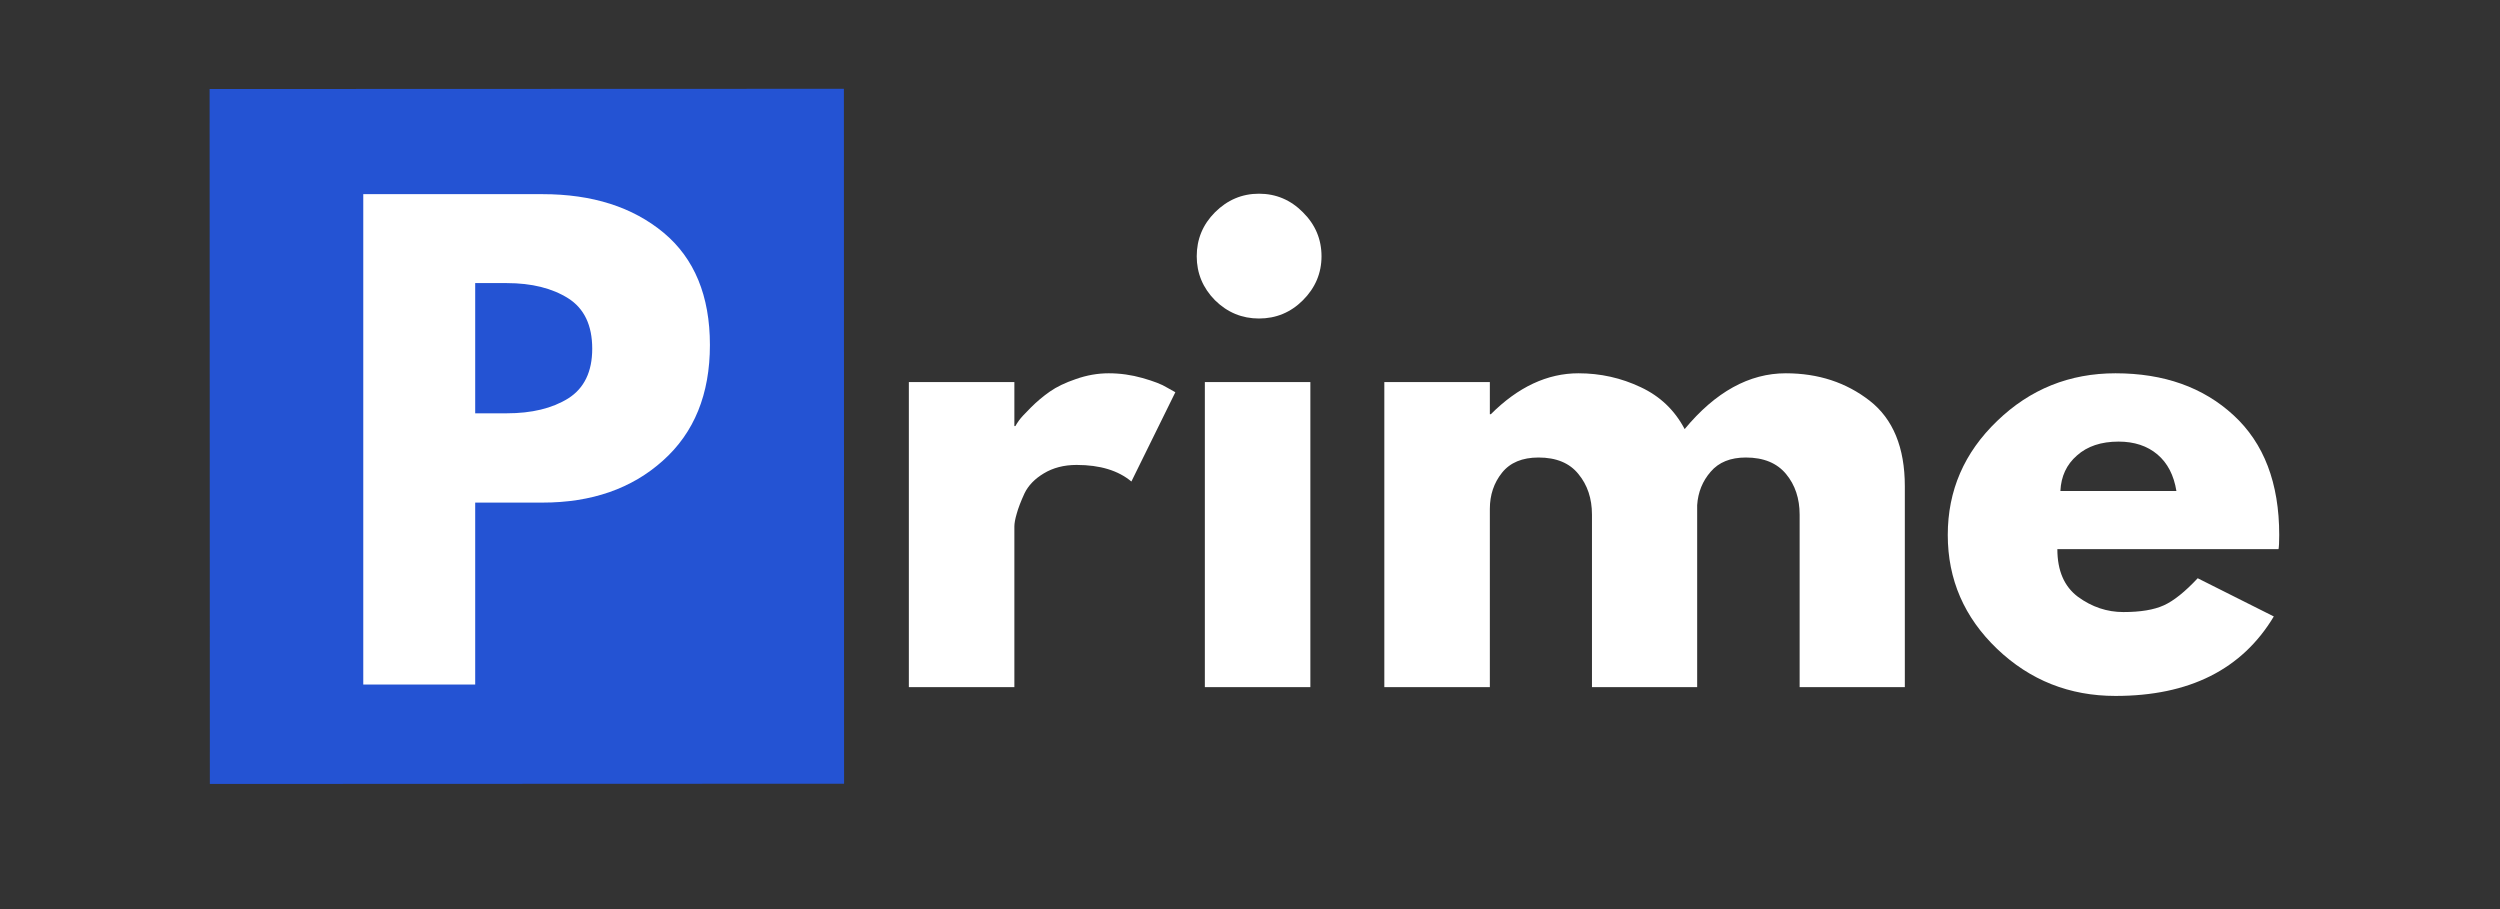 <svg xmlns="http://www.w3.org/2000/svg" xmlns:xlink="http://www.w3.org/1999/xlink" width="154" zoomAndPan="magnify" viewBox="0 0 115.5 42" height="56" preserveAspectRatio="xMidYMid meet" version="1.0"><rect x="0" y="0" width="115.5" height="42" fill="#333333" stroke="none"/><defs><g/><clipPath id="c5c229e3ce"><path d="M 9 4 L 39 4 L 39 37 L 9 37 Z M 9 4 " clip-rule="nonzero"/></clipPath><clipPath id="1a4dea6d4c"><path d="M 9.684 4.109 L 38.988 4.102 L 38.996 36.336 L 9.695 36.344 Z M 9.684 4.109 " clip-rule="nonzero"/></clipPath><clipPath id="f0ca69bdaa"><path d="M 8.238 4.113 L 40.473 4.102 L 40.48 36.336 L 8.25 36.344 Z M 8.238 4.113 " clip-rule="nonzero"/></clipPath></defs><g clip-path="url(#c5c229e3ce)"><g clip-path="url(#1a4dea6d4c)"><g clip-path="url(#f0ca69bdaa)"><path fill="#2453d3" d="M 8.238 4.113 L 40.348 4.102 L 40.355 36.207 L 8.25 36.219 Z M 8.238 4.113 " fill-opacity="1" fill-rule="nonzero"/></g></g></g><g fill="#ffffff" fill-opacity="1"><g transform="translate(40.348, 31.746)"><g><path d="M 1.641 0 L 1.641 -14.094 L 6.516 -14.094 L 6.516 -12.062 L 6.562 -12.062 C 6.602 -12.133 6.66 -12.223 6.734 -12.328 C 6.816 -12.441 6.992 -12.633 7.266 -12.906 C 7.547 -13.188 7.844 -13.438 8.156 -13.656 C 8.469 -13.875 8.867 -14.066 9.359 -14.234 C 9.859 -14.41 10.363 -14.5 10.875 -14.5 C 11.406 -14.5 11.926 -14.426 12.438 -14.281 C 12.957 -14.133 13.332 -13.988 13.562 -13.844 L 13.953 -13.625 L 11.922 -9.5 C 11.316 -10.008 10.473 -10.266 9.391 -10.266 C 8.805 -10.266 8.301 -10.133 7.875 -9.875 C 7.457 -9.625 7.16 -9.316 6.984 -8.953 C 6.816 -8.586 6.695 -8.273 6.625 -8.016 C 6.551 -7.766 6.516 -7.566 6.516 -7.422 L 6.516 0 Z M 1.641 0 "/></g></g></g><g fill="#ffffff" fill-opacity="1"><g transform="translate(54.023, 31.746)"><g><path d="M 2.109 -21.938 C 2.68 -22.508 3.359 -22.797 4.141 -22.797 C 4.93 -22.797 5.609 -22.508 6.172 -21.938 C 6.742 -21.375 7.031 -20.695 7.031 -19.906 C 7.031 -19.125 6.742 -18.445 6.172 -17.875 C 5.609 -17.312 4.93 -17.031 4.141 -17.031 C 3.359 -17.031 2.68 -17.312 2.109 -17.875 C 1.547 -18.445 1.266 -19.125 1.266 -19.906 C 1.266 -20.695 1.547 -21.375 2.109 -21.938 Z M 1.641 -14.094 L 1.641 0 L 6.516 0 L 6.516 -14.094 Z M 1.641 -14.094 "/></g></g></g><g fill="#ffffff" fill-opacity="1"><g transform="translate(62.315, 31.746)"><g><path d="M 1.641 0 L 1.641 -14.094 L 6.516 -14.094 L 6.516 -12.609 L 6.562 -12.609 C 7.82 -13.867 9.172 -14.5 10.609 -14.5 C 11.629 -14.5 12.586 -14.285 13.484 -13.859 C 14.379 -13.441 15.055 -12.797 15.516 -11.922 C 16.941 -13.641 18.5 -14.5 20.188 -14.5 C 21.688 -14.5 22.977 -14.078 24.062 -13.234 C 25.145 -12.391 25.688 -11.07 25.688 -9.281 L 25.688 0 L 20.828 0 L 20.828 -7.969 C 20.828 -8.719 20.617 -9.344 20.203 -9.844 C 19.785 -10.352 19.164 -10.609 18.344 -10.609 C 17.633 -10.609 17.094 -10.391 16.719 -9.953 C 16.344 -9.523 16.133 -9.008 16.094 -8.406 L 16.094 0 L 11.234 0 L 11.234 -7.969 C 11.234 -8.719 11.023 -9.344 10.609 -9.844 C 10.203 -10.352 9.586 -10.609 8.766 -10.609 C 8.016 -10.609 7.453 -10.375 7.078 -9.906 C 6.703 -9.438 6.516 -8.879 6.516 -8.234 L 6.516 0 Z M 1.641 0 "/></g></g></g><g fill="#ffffff" fill-opacity="1"><g transform="translate(89.362, 31.746)"><g><path d="M 15.906 -6.375 L 5.688 -6.375 C 5.688 -5.383 6.004 -4.648 6.641 -4.172 C 7.285 -3.703 7.984 -3.469 8.734 -3.469 C 9.523 -3.469 10.148 -3.57 10.609 -3.781 C 11.066 -3.988 11.586 -4.406 12.172 -5.031 L 15.688 -3.266 C 14.219 -0.816 11.781 0.406 8.375 0.406 C 6.25 0.406 4.426 -0.316 2.906 -1.766 C 1.383 -3.223 0.625 -4.977 0.625 -7.031 C 0.625 -9.082 1.383 -10.836 2.906 -12.297 C 4.426 -13.766 6.25 -14.5 8.375 -14.5 C 10.613 -14.5 12.43 -13.852 13.828 -12.562 C 15.234 -11.27 15.938 -9.426 15.938 -7.031 C 15.938 -6.695 15.926 -6.477 15.906 -6.375 Z M 5.828 -9.062 L 11.188 -9.062 C 11.07 -9.789 10.781 -10.352 10.312 -10.75 C 9.844 -11.145 9.242 -11.344 8.516 -11.344 C 7.711 -11.344 7.07 -11.129 6.594 -10.703 C 6.113 -10.285 5.859 -9.738 5.828 -9.062 Z M 5.828 -9.062 "/></g></g></g><g fill="#ffffff" fill-opacity="1"><g transform="translate(15.142, 31.626)"><g><path d="M 1.641 -22.656 L 9.922 -22.656 C 12.223 -22.656 14.086 -22.062 15.516 -20.875 C 16.941 -19.688 17.656 -17.957 17.656 -15.688 C 17.656 -13.414 16.93 -11.633 15.484 -10.344 C 14.047 -9.051 12.191 -8.406 9.922 -8.406 L 6.812 -8.406 L 6.812 0 L 1.641 0 Z M 6.812 -12.531 L 8.266 -12.531 C 9.422 -12.531 10.367 -12.758 11.109 -13.219 C 11.848 -13.688 12.219 -14.453 12.219 -15.516 C 12.219 -16.598 11.848 -17.375 11.109 -17.844 C 10.367 -18.312 9.422 -18.547 8.266 -18.547 L 6.812 -18.547 Z M 6.812 -12.531 "/></g></g></g></svg>
